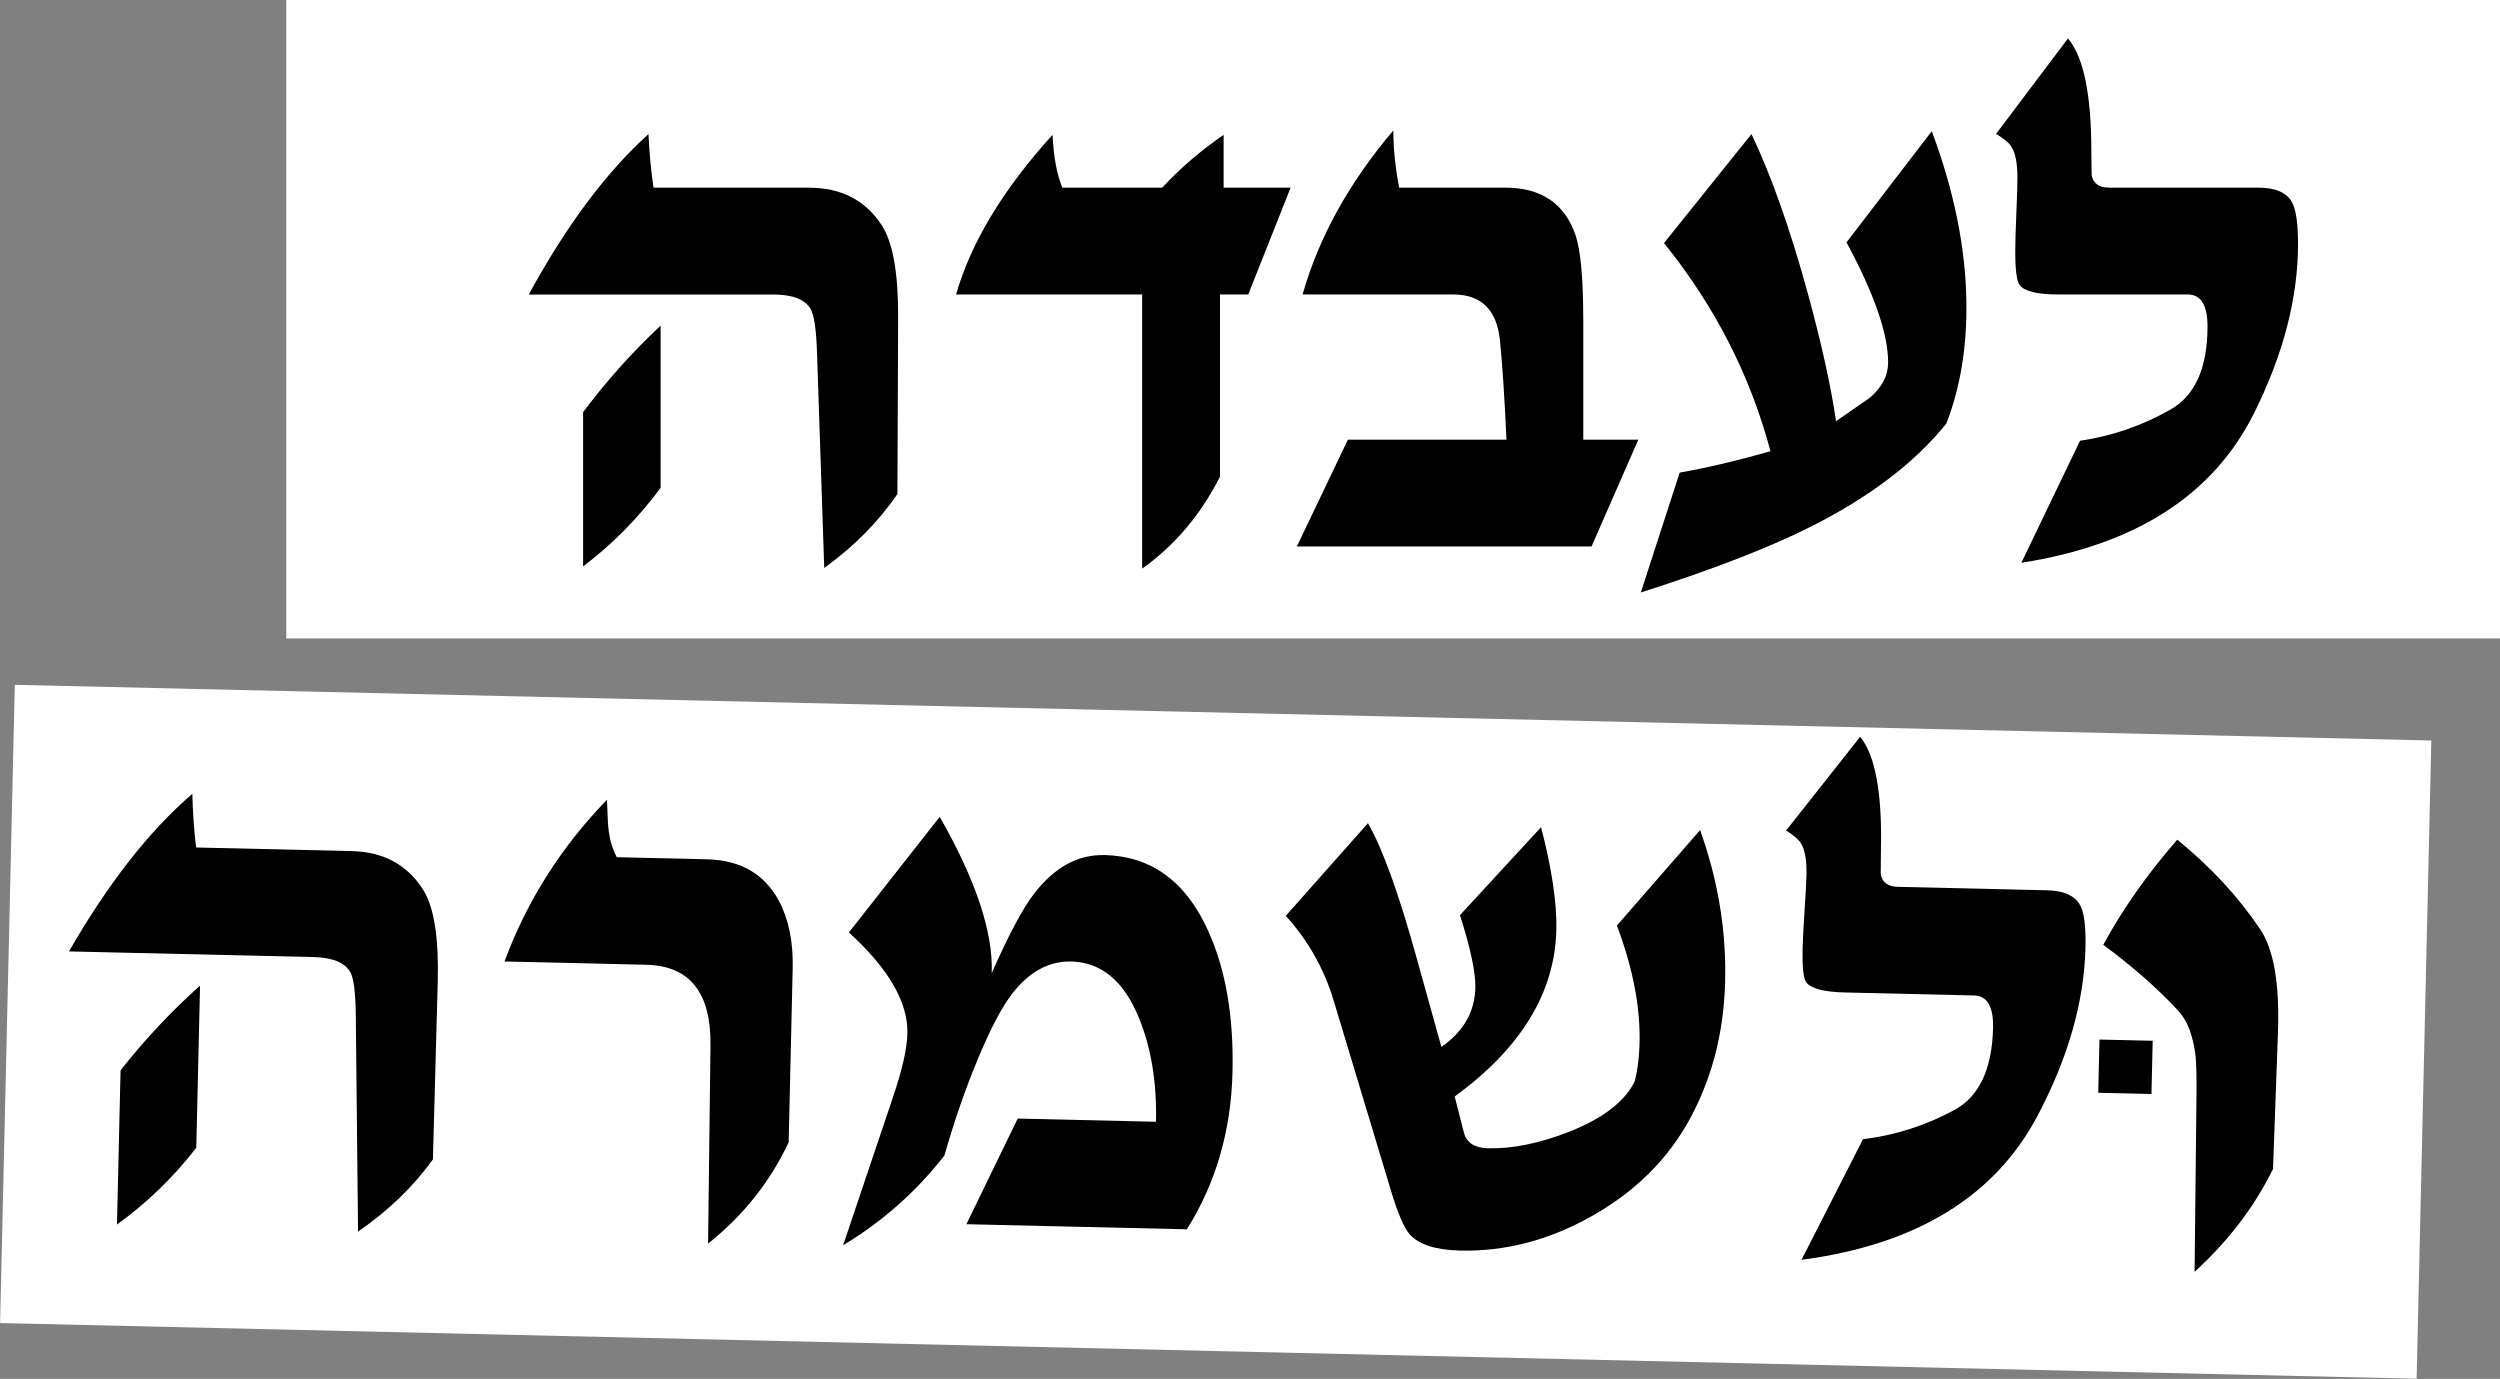 <?xml version="1.0" encoding="UTF-8"?>
<svg id="Layer_2" data-name="Layer 2" xmlns="http://www.w3.org/2000/svg" viewBox="0 0 943.91 520.64">
  <rect x="0" y="0" width="943.91" height="520.64" fill="#808080" stroke="none"/>
  <defs>
    <style>
      .cls-1 {
        fill: #fff;
      }
    </style>
  </defs>
  <g id="Layer_1-2" data-name="Layer 1">
    <rect class="cls-1" x="108.09" width="835.83" height="241.04"/>
    <rect class="cls-1" x="2.66" y="269.08" width="912.63" height="241.04" transform="translate(9.13 -10.51) rotate(1.32)"/>
    <g>
      <path d="M305.5,70.86h-58.75c-.91-5.92-1.55-12.67-1.91-20.23-15.97,14.4-31.04,34.59-45.19,60.57h92.26c7.39,0,12.14,1.87,14.24,5.61,1.28,2.37,2.05,7.84,2.33,16.41l2.72,81.21c11.16-8.02,20.37-17.32,27.63-27.89l.27-66.45c.09-16.86-1.96-28.53-6.15-35-6.19-9.48-15.35-14.22-27.46-14.22Z"/>
      <path d="M220.16,155.62v58.24c11.17-8.48,20.92-18.37,29.26-29.67v-61.25c-10.71,10.03-20.47,20.92-29.26,32.68Z"/>
      <path d="M462.02,50.9c-8.65,5.93-16.39,12.58-23.22,19.96h-37.7c-2.09-5.1-3.32-11.76-3.69-19.96-18.63,20.51-30.77,40.61-36.44,60.29h70.27v103.5c12.3-8.75,22.1-20.32,29.39-34.73V111.19h10.66l16-40.33h-25.29v-19.96Z"/>
      <path d="M597.78,120.62c0-15.31-.96-25.88-2.87-31.72-4.11-12.03-12.96-18.05-26.55-18.05h-40.1c-1.46-7.75-2.19-14.95-2.19-21.6-16.71,19.69-28.13,40.33-34.25,61.93h56.88c10.57,0,16.45,5.79,17.64,17.36,.91,9.21,1.73,21.69,2.46,37.46h-59.88l-19.28,40.33h111.27l17.66-40.33h-20.78v-45.39Z"/>
      <path d="M729.37,49.53l-32.2,41.97c10.48,19.41,15.72,34.54,15.72,45.39,0,4.92-2.29,9.34-6.88,13.26-4.32,3.01-8.58,5.97-12.8,8.89-1.82-12.85-5.37-28.94-10.64-48.26-6.73-24.52-13.83-44.57-21.28-60.16l-33.02,41.15c19.21,23.83,32.6,50.03,40.2,78.6-12.52,3.56-23.95,6.25-34.28,8.08l-14.67,45.25c27.16-8.66,48.76-17.04,64.8-25.16,22.06-11.21,38.92-24.11,50.59-38.69,5.29-13.76,7.79-29.07,7.52-45.94-.27-20.32-4.62-41.79-13.06-64.39Z"/>
      <path d="M865.34,76.32c-2.01-3.64-6.24-5.47-12.71-5.47h-56.33c-3.74,0-5.93-1.55-6.56-4.65l-.13-9.16c0-21.42-2.94-35.59-8.82-42.52l-27.14,36.03c3.01,1.82,4.92,3.42,5.74,4.79,1.55,2.37,2.32,6.29,2.32,11.77,0,2.74-.14,7.25-.41,13.55-.27,6.3-.41,11.04-.41,14.23,0,7.03,.54,11.27,1.64,12.73,1.82,2.37,6.69,3.56,14.6,3.56h48.85c5,0,7.5,4.02,7.5,12.06,0,15.62-4.65,26.09-13.95,31.38-10.76,6.12-22.15,10.05-34.18,11.79l-22.15,46.07c43.2-6.74,72.51-25.61,87.91-56.6,11.03-22.15,16.54-43.43,16.54-63.85,0-7.75-.78-12.99-2.32-15.72Z"/>
    </g>
    <g>
      <path d="M132.79,321.34l-58.73-1.36c-.77-5.94-1.26-12.7-1.44-20.27-16.3,14.03-31.83,33.86-46.57,59.51l92.24,2.13c7.39,.17,12.09,2.15,14.1,5.93,1.22,2.4,1.87,7.89,1.95,16.46l.84,81.25c11.34-7.76,20.77-16.84,28.27-27.24l1.81-66.42c.48-16.85-1.3-28.57-5.34-35.13-5.97-9.62-15.02-14.57-27.12-14.85Z"/>
      <path d="M45.52,404.11l-1.35,58.23c11.37-8.22,21.34-17.88,29.94-28.98l1.42-61.23c-10.94,9.78-20.94,20.44-30.01,31.99Z"/>
      <path d="M267.03,324.44l-34.14-.79c-1.57-2.95-2.59-6.21-3.05-9.78-.24-1.65-.46-5.62-.68-11.91-17.31,17.84-30.2,38.19-38.68,61.06l53.54,1.24c16.43,.38,24.5,10.55,24.23,30.51l-.91,74.78c13.31-10.63,23.46-23.39,30.43-38.27l1.52-65.74c.23-10.02-1.53-18.54-5.28-25.56-5.51-10.06-14.5-15.24-26.97-15.53Z"/>
      <path d="M416.91,322.85c-10.11-.23-19.03,4.74-26.74,14.92-4.14,5.45-9.38,15.33-15.73,29.63,.54-15.49-6.01-35.15-19.64-58.99l-34.29,43.65c15,13.66,22.36,26.38,22.09,38.15-.13,5.66-1.91,13.56-5.33,23.7l-18.94,56.25c14.89-8.97,27.64-20.26,38.25-33.89,3.67-12.88,7.86-24.99,12.58-36.34,4.72-11.35,9.01-19.53,12.86-24.55,6.47-8.43,13.94-12.55,22.4-12.35,11.46,.27,20.03,7.46,25.71,21.57,4.56,11.25,6.67,24.23,6.33,38.94l-52.21-1.21-19.38,39.89,83.24,1.92c10.98-17.43,16.73-37.27,17.24-59.5,.48-20.87-2.57-38.58-9.16-53.14-8.41-18.7-21.5-28.26-39.27-28.67Z"/>
      <path d="M641.89,313.42l-31.4,36.02c6.18,16.45,9.02,31.58,8.52,45.41-.21,5.28-.82,9.77-1.82,13.48-3.75,7.65-12.09,14.02-25.03,19.09-11.06,4.3-21.14,6.34-30.25,6.13-5.1-.12-8.16-2.05-9.16-5.81l-3.51-13.74c25.04-18.27,37.83-39.24,38.38-62.9,.23-10.1-1.69-23.03-5.77-38.79l-30.61,33.21c3.99,12.58,5.93,21.7,5.8,27.35-.21,9.2-4.49,16.67-12.83,22.4l-9.34-33.58c-6.73-24.31-12.86-41.28-18.38-50.89l-31.03,34.98c8.36,9.22,14.36,19.8,18,31.73l21.34,70.79c2.79,9.46,5.3,15.39,7.52,17.82,3.47,3.82,9.8,5.83,19.01,6.05,16.92,.39,33.36-3.88,49.32-12.81,16.79-9.37,29.37-21.89,37.74-37.56,8.66-16.21,12.99-34.39,13-54.54,.06-18.05-3.1-35.99-9.49-53.83Z"/>
      <path d="M772.85,336.14l-56.31-1.3c-3.74-.09-5.89-1.69-6.45-4.8l.08-9.16c.5-21.41-2.12-35.65-7.83-42.71l-27.96,35.39c2.96,1.89,4.84,3.53,5.63,4.92,1.49,2.41,2.18,6.35,2.05,11.82-.06,2.74-.3,7.25-.72,13.54-.42,6.29-.67,11.03-.74,14.22-.16,7.03,.28,11.28,1.34,12.76,1.76,2.41,6.6,3.71,14.51,3.9l48.84,1.13c5,.12,7.41,4.19,7.22,12.23-.36,15.62-5.25,25.97-14.67,31.05-10.89,5.87-22.37,9.54-34.44,10.99l-23.21,45.55c43.35-5.74,73.08-23.93,89.2-54.55,11.54-21.89,17.54-43.04,18.01-63.45,.18-7.74-.47-13-1.96-15.77-1.92-3.69-6.12-5.61-12.59-5.76Z"/>
      <path d="M853.35,350.85c-8.18-12.22-18.62-23.5-31.3-33.82-11.36,13.05-20.67,26.28-27.93,39.7,11.34,8.38,20.89,16.8,28.65,25.28,3.21,3.63,5.28,9.19,6.2,16.69,.3,2.93,.41,7.9,.34,14.91l-.72,66.58c12.7-11.56,22.57-24.5,29.62-38.84l1.88-51.92c.6-18.22-1.65-31.08-6.75-38.58Z"/>
      <rect x="792.51" y="392.76" width="20.1" height="20.1" transform="translate(381.31 1195.84) rotate(-88.68)"/>
    </g>
  </g>
</svg>